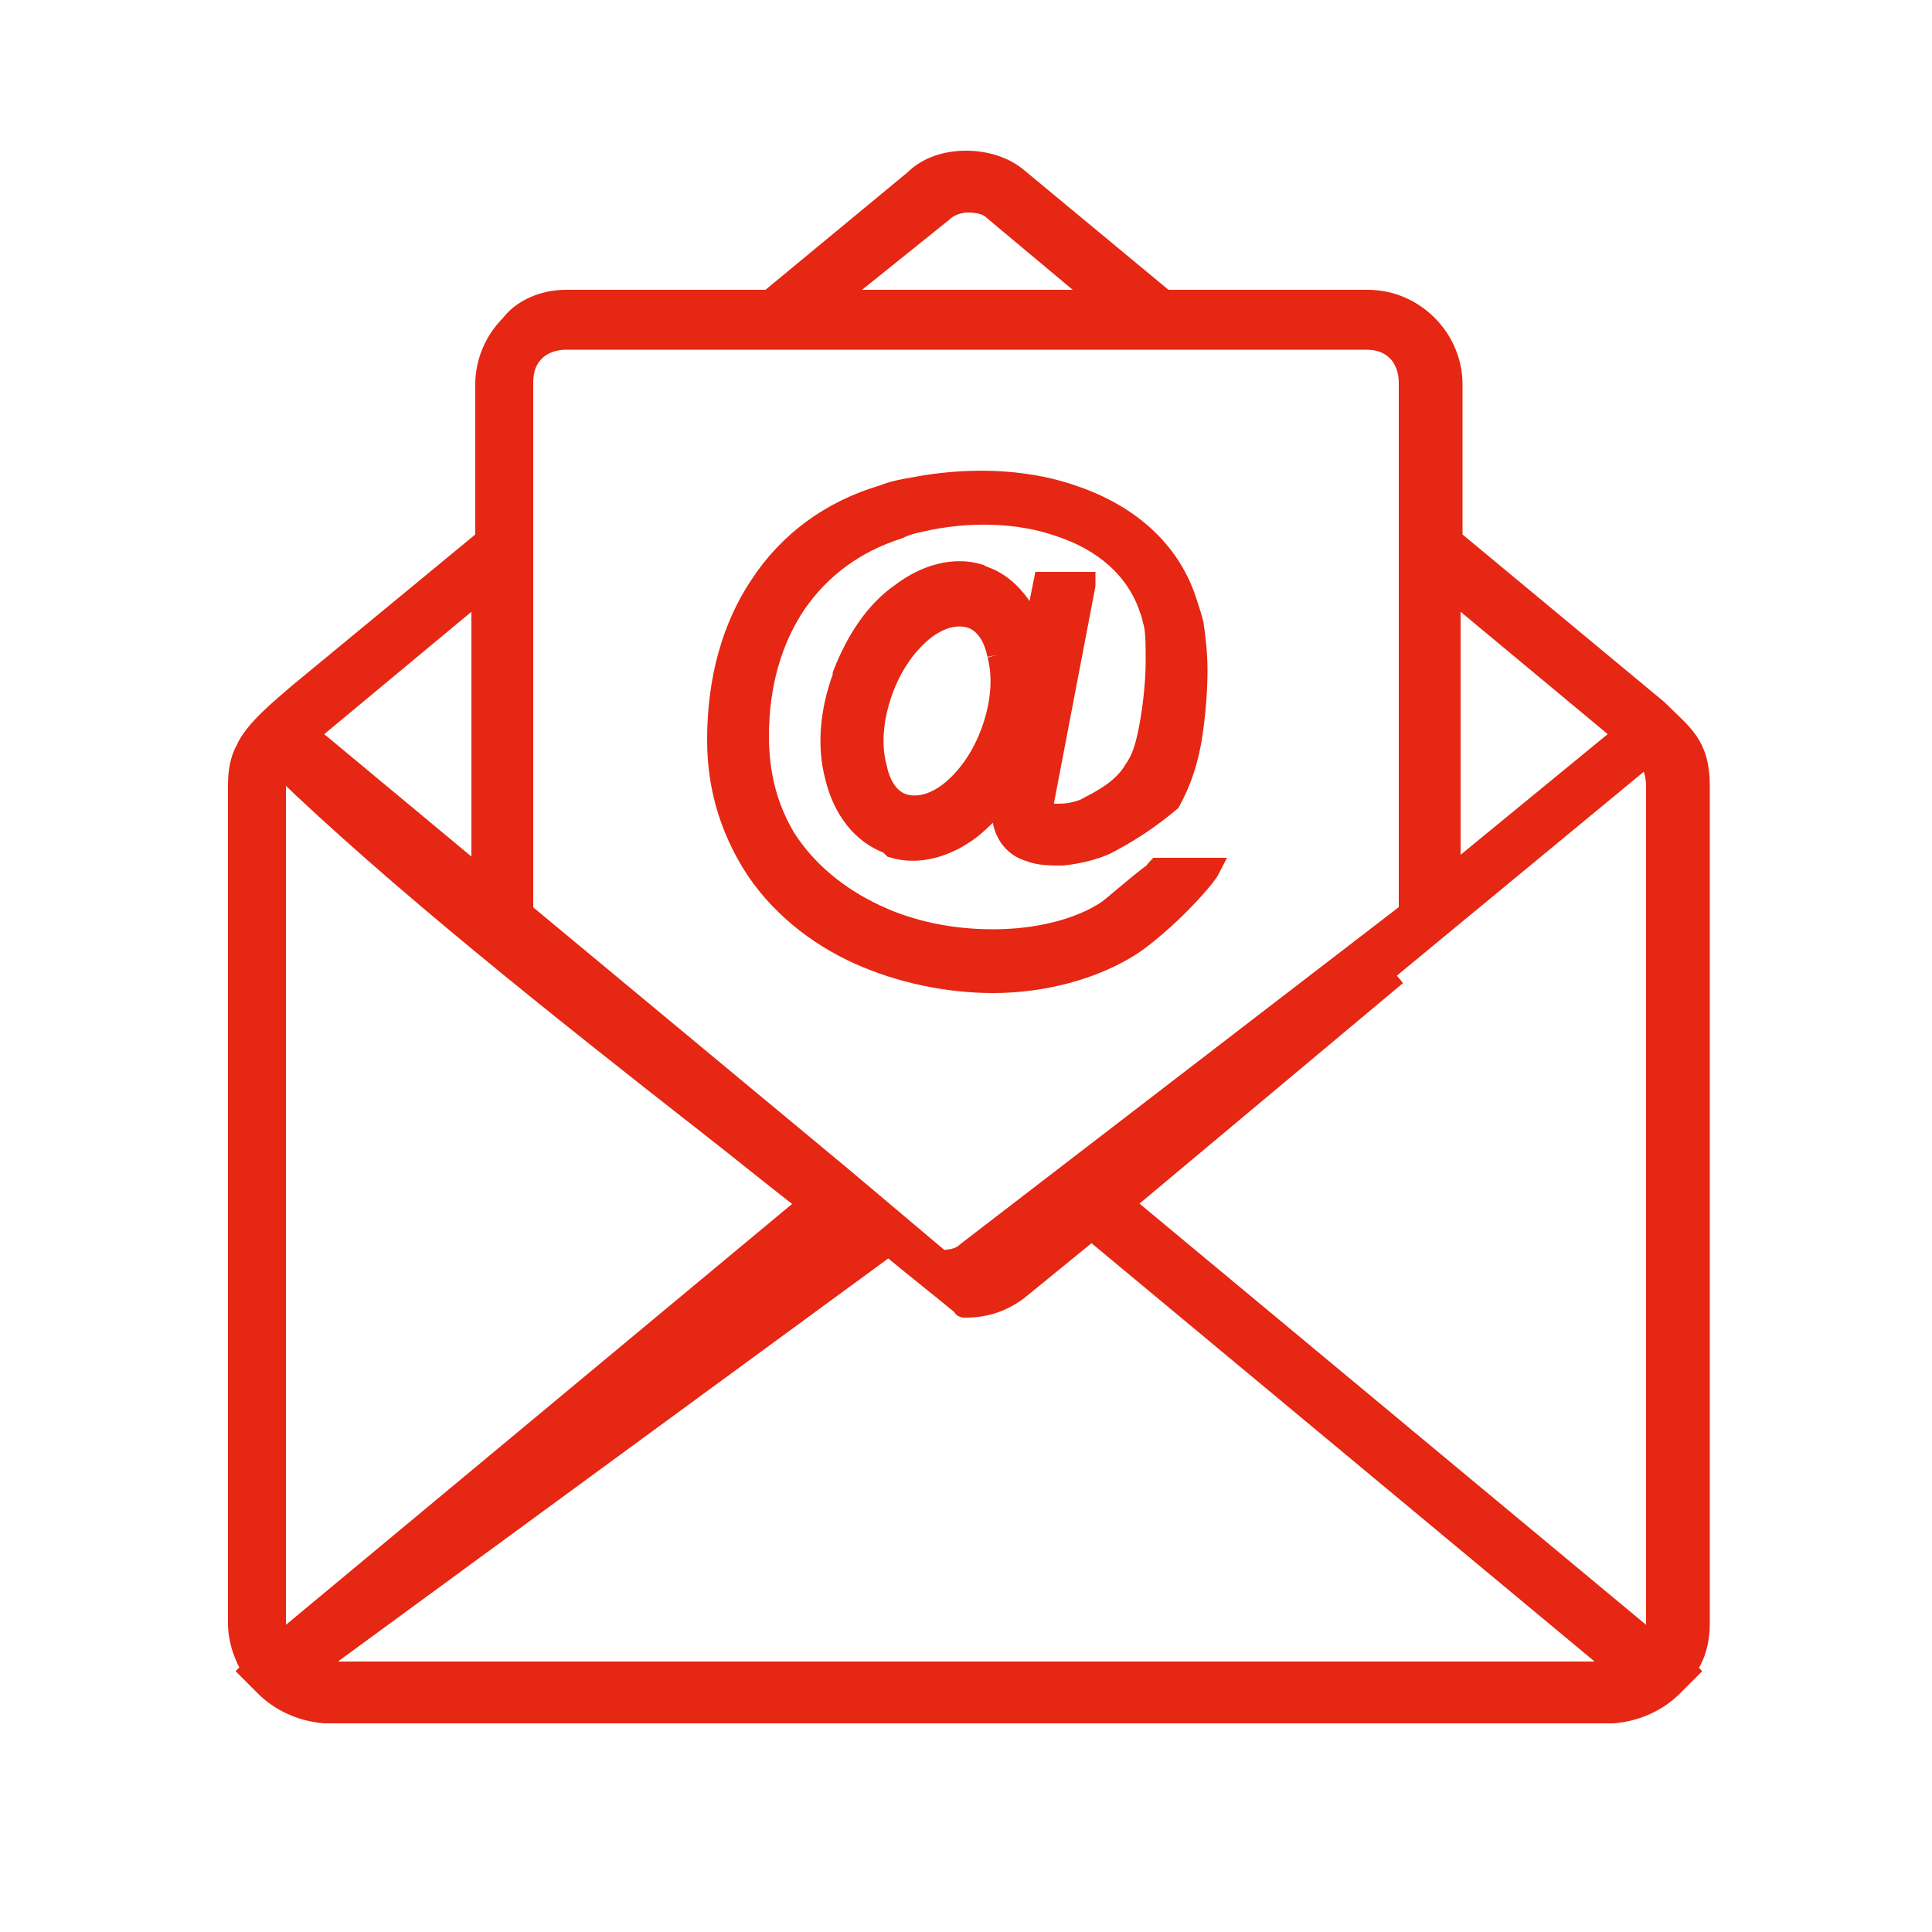 <?xml version="1.0" encoding="utf-8"?>
<!-- Generator: Adobe Illustrator 27.2.0, SVG Export Plug-In . SVG Version: 6.00 Build 0)  -->
<svg version="1.1" id="Calque_1" xmlns="http://www.w3.org/2000/svg" xmlns:xlink="http://www.w3.org/1999/xlink" x="0px" y="0px"
	 viewBox="0 0 100 100" style="enable-background:new 0 0 100 100;" xml:space="preserve">
<style type="text/css">
	.st0{fill:#E52713;}
	.st1{fill:#E52713;stroke:#E52713;stroke-miterlimit:10;}
</style>
<g>
	<path class="st1" d="M41.8,62.3c-1.7-1.3-3.4-2.7-5.2-4.1c-7.8-6.1-16.1-12.7-22.1-18.5c-0.1,0.3-0.2,0.6-0.2,0.9V84
		c0,0.3,0.1,0.7,0.2,1L41.8,62.3z M52.7,66.8c-0.8,0.6-1.7,0.9-2.7,0.9l0,0c0,0,0,0,0,0c0,0,0,0,0,0c0,0,0,0,0,0l0,0c0,0,0,0,0,0
		l0,0c0,0,0,0,0,0l0,0c0,0,0,0,0,0c0,0,0,0,0,0c0,0,0,0,0,0c0,0,0,0,0,0h0c0,0,0,0,0,0c0,0,0,0,0,0c0,0,0,0,0,0c0,0,0,0,0,0h0
		c0,0,0,0,0,0h0l0,0l0,0c0,0,0,0,0,0v0l0,0v0c0,0,0,0,0,0h0c0,0,0,0,0,0c0,0,0,0,0,0c0,0,0,0,0,0l0,0l0,0c0,0,0,0,0,0v0c0,0,0,0,0,0
		l0,0c0,0,0,0,0,0c0,0,0,0,0,0c0,0,0,0,0,0l0,0c0,0,0,0,0,0c0,0,0,0,0,0c0,0,0,0,0,0l0,0l0,0c0,0-0.1,0-0.1,0l0,0c0,0,0,0,0,0
		c0,0,0,0,0,0c0,0,0,0,0,0c0,0,0,0,0,0l0,0c0,0,0,0,0,0l0,0l0,0l0,0c0,0,0,0,0,0s0,0,0,0l0,0l0,0l0,0c0,0,0,0,0,0v0c0,0,0,0,0,0
		c0,0,0,0,0,0v0c0,0,0,0,0,0v0c0,0,0,0,0,0c0,0-0.1,0-0.1-0.1c0,0,0,0,0,0l0,0c0,0,0,0,0,0c0,0,0,0,0,0c0,0,0,0,0,0c0,0,0,0,0,0
		c0,0,0,0,0,0h0c0,0,0,0,0,0h0c0,0,0,0,0,0c0,0,0,0,0,0c0,0,0,0,0,0c-1.2-1-2.5-2-3.8-3.1L16.1,86.4c0.2,0.1,0.5,0.1,0.7,0.1h66.3
		c0.3,0,0.5,0,0.7-0.1L56.5,63.7L52.7,66.8z M72.3,50.5L58.2,62.3L85.5,85c0.1-0.3,0.2-0.6,0.2-1V40.6c0-0.3-0.1-0.7-0.2-1l0,0
		 M24.9,45.4V30.6L16,38L24.9,45.4z M72.9,47.2V19.8c0-0.6-0.2-1.2-0.6-1.6c-0.4-0.4-0.9-0.6-1.6-0.6H29.3c-0.6,0-1.2,0.2-1.6,0.6
		c-0.4,0.4-0.6,0.9-0.6,1.6v27.4l16.5,13.7h0l5.1,4.3l0,0l0,0l0,0l0,0l0,0l0,0l0,0l0,0l0,0l0,0l0,0l0,0l0,0l0,0l0,0l0,0l0,0l0,0l0,0
		l0,0l0,0l0,0l0,0l0,0l0,0h0l0,0l0,0h0l0,0l0,0l0,0h0l0,0h0l0,0l0,0l0,0h0l0,0l0,0l0,0l0,0l0,0l0,0l0,0l0,0l0,0l0,0l0,0l0,0l0,0l0,0
		l0,0l0,0h0l0,0l0,0l0,0l0,0l0,0l0,0l0,0h0l0,0l0,0l0,0l0,0l0,0l0,0l0,0l0,0l0,0l0,0l0,0l0,0l0,0l0,0c0.5,0,1-0.1,1.3-0.4L72.9,47.2
		z M75.1,30.6v14.7L84,38L75.1,30.6z M43.2,15.5h13.7l-5.5-4.6c-0.3-0.3-0.8-0.4-1.3-0.4c-0.5,0-1,0.2-1.3,0.5L43.2,15.5z
		 M29.3,15.5h10.5l7.5-6.2C48,8.6,49,8.3,50,8.3c1,0,2,0.3,2.7,0.9l7.6,6.3h10.5c1.2,0,2.3,0.5,3.1,1.3c0.8,0.8,1.3,1.9,1.3,3.1v8
		l10.6,8.8c1.3,1.3,2.2,1.8,2.2,4V84c0,0.9-0.2,1.7-0.7,2.4l0.1,0.1l-0.7,0.7c0,0-0.1,0.1-0.1,0.1c-0.8,0.8-1.9,1.3-3.1,1.4l0,0l0,0
		l0,0l0,0c0,0,0,0,0,0l0,0h0h0c0,0,0,0-0.1,0H16.9c0,0,0,0-0.1,0h0h0l0,0c0,0,0,0,0,0l0,0l0,0l0,0l0,0c-1.2-0.1-2.3-0.6-3.1-1.4
		c0,0-0.1-0.1-0.1-0.1l-0.7-0.7l0.1-0.1c-0.4-0.7-0.7-1.5-0.7-2.4V40.6c0-0.6,0.1-1.3,0.4-1.8c0.4-1,1.9-2.2,2.7-2.9l9.7-8v-8
		c0-1.2,0.5-2.3,1.3-3.1C27,16,28.1,15.5,29.3,15.5z"/>
	<path class="st1" d="M51.6,33.9c-0.2-1-0.7-1.7-1.4-1.9l0,0c-0.7-0.2-1.5,0-2.3,0.6c-0.9,0.7-1.7,1.8-2.2,3.2l0,0
		c-0.5,1.4-0.6,2.8-0.3,3.9c0.2,1,0.7,1.7,1.4,1.9l0,0c0.7,0.2,1.5,0,2.3-0.6c0.9-0.7,1.7-1.8,2.2-3.2l0,0
		C51.8,36.4,51.9,35,51.6,33.9 M56.2,30.3l-2.2,11.5c0,0.1,0,0.2,0,0.2c0,0,0,0,0,0c0.2,0.1,0.5,0.1,0.8,0.1c0.7,0,1.3-0.2,1.6-0.4
		c1.2-0.6,1.9-1.2,2.3-1.9c0.5-0.7,0.7-1.7,0.9-3c0.1-0.7,0.2-1.7,0.2-2.6c0-0.7,0-1.4-0.1-1.9c-0.1-0.3-0.1-0.5-0.2-0.7
		c-0.7-2.2-2.5-3.6-4.6-4.3c-2.2-0.8-4.9-0.8-7.1-0.3c-0.5,0.1-0.9,0.2-1.3,0.4c-2.2,0.7-4,2-5.3,3.9c-1.2,1.8-1.9,4.1-1.9,6.8
		c0,2.1,0.5,3.8,1.4,5.3c1.1,1.7,2.7,3,4.6,3.9c1.9,0.9,4,1.3,6.1,1.3v0c2.2,0,4.4-0.5,5.9-1.5c0.4-0.3,1.3-1.1,2.2-1.8
		c0.2-0.1,0.3-0.3,0.4-0.4h2.8c-0.2,0.4-0.9,1.2-1.7,2c-0.9,0.9-2,1.8-2.5,2.1c-1.9,1.2-4.5,1.9-7.1,1.9v0c-2.3,0-4.8-0.5-7-1.5
		c-2.2-1-4.2-2.6-5.5-4.7c-1.1-1.8-1.8-3.9-1.8-6.4c0-3.2,0.8-5.9,2.2-8c1.5-2.3,3.7-3.9,6.4-4.7c0.5-0.2,1-0.3,1.6-0.4
		c2.6-0.5,5.6-0.5,8.2,0.4c2.7,0.9,5.1,2.7,6,5.7c0.1,0.3,0.2,0.6,0.3,1c0.1,0.7,0.2,1.5,0.2,2.4c0,1.1-0.1,2.1-0.2,2.9
		c-0.2,1.6-0.6,2.8-1.2,3.9C60,42,59,42.8,57.5,43.6c-0.5,0.3-1.5,0.6-2.5,0.7c-0.6,0-1.2,0-1.7-0.2c-0.7-0.2-1.2-0.7-1.4-1.5
		c-0.1-0.4-0.1-0.8,0-1.2l0-0.2c-0.5,0.7-1,1.2-1.6,1.7c-1.3,1-2.8,1.4-4.1,1h0L46,43.7c-1.4-0.5-2.4-1.8-2.8-3.5
		c-0.4-1.5-0.3-3.3,0.4-5.2l0-0.1l0,0c0.7-1.8,1.7-3.3,3-4.2c1.3-1,2.8-1.4,4.1-1h0l0.2,0.1c1.2,0.4,2.1,1.5,2.6,2.8l0.5-2.5H56.2z"
		/>
</g>
</svg>
